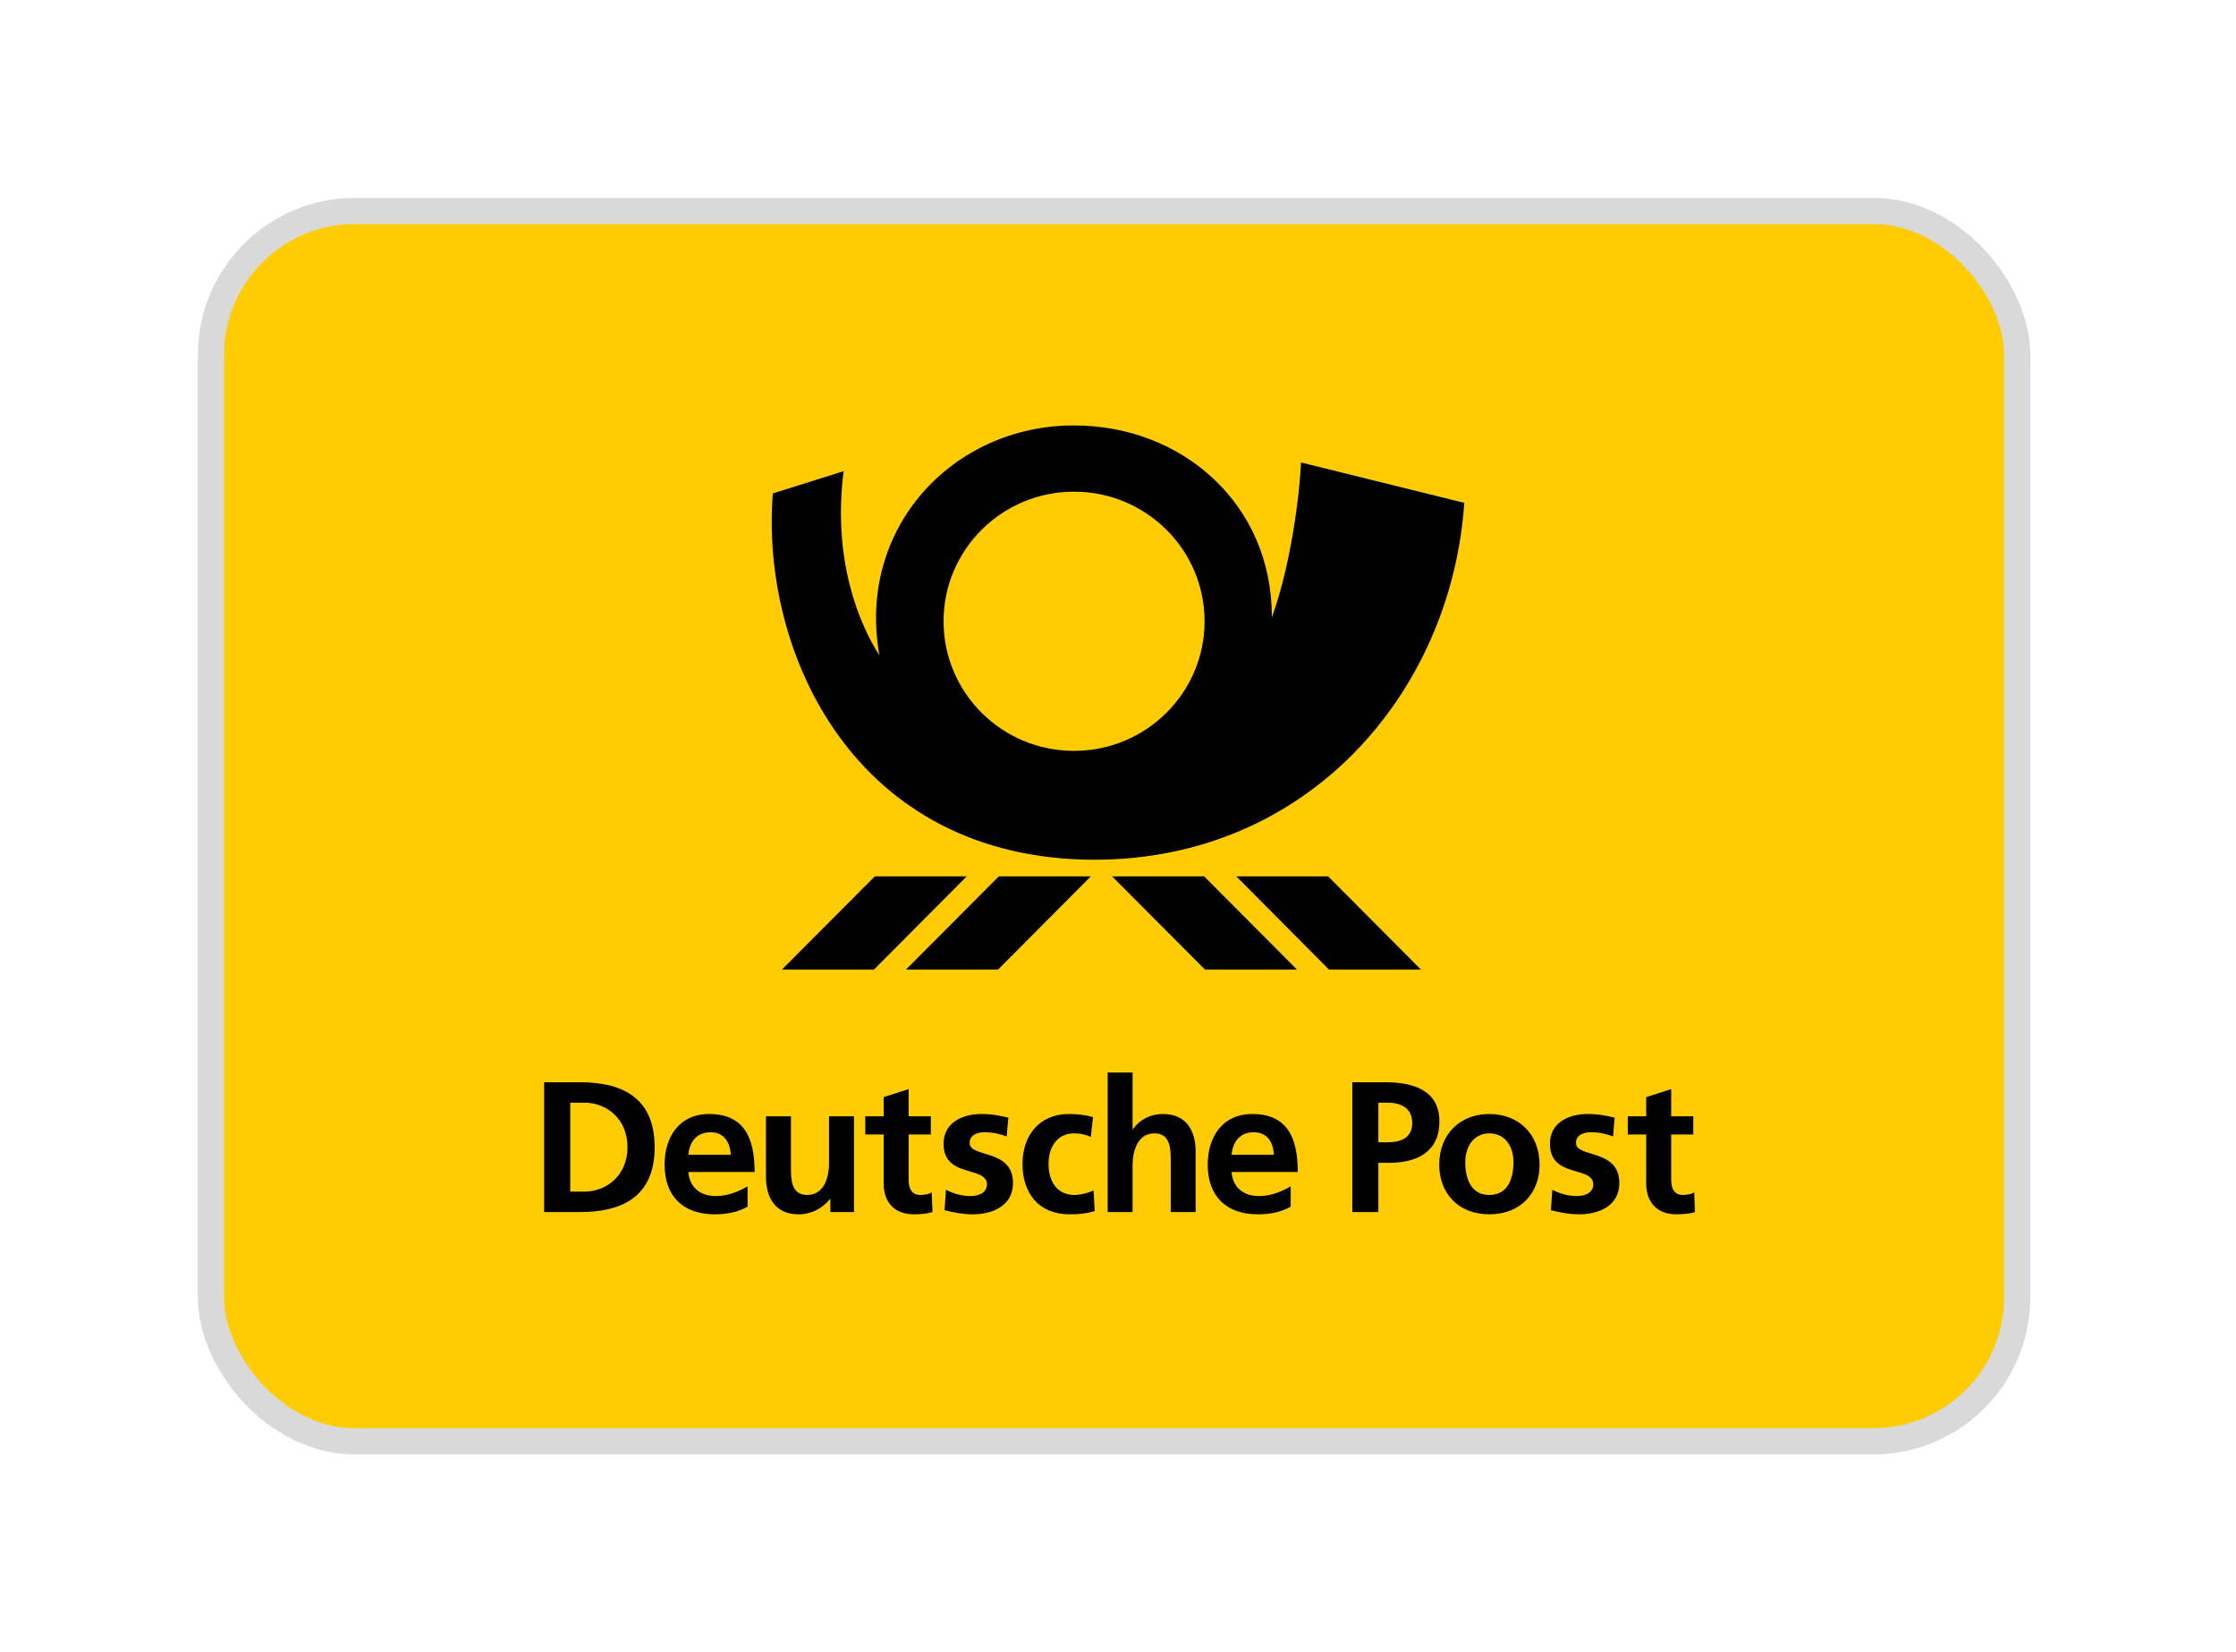 <svg width="226" height="167" viewBox="0 0 226 167" fill="none" xmlns="http://www.w3.org/2000/svg">
<g filter="url(#filter0_d_72_152)">
<rect x="21.323" y="21.323" width="182.562" height="124.354" rx="14.552" fill="#FFCB03" stroke="#D9D9D9" stroke-width="2.646"/>
<path fill-rule="evenodd" clip-rule="evenodd" d="M110.632 86.893C86.268 86.871 76.844 65.834 78.112 49.871L85.269 47.623C84.103 56.684 86.922 63.229 88.888 66.23C86.565 53.397 96.305 43 108.521 43C119.505 42.981 128.589 50.968 128.549 62.388C130.163 58.029 131.27 51.376 131.499 46.742L148 50.823C146.685 70.039 132.158 86.893 110.632 86.893ZM134.332 98L124.961 88.576H134.24L143.624 98H134.332ZM121.8 98L112.404 88.576H121.71L131.091 98H121.8ZM100.87 98H91.567L100.951 88.576H110.252L100.87 98ZM79.028 98L88.421 88.576H97.71L88.329 98H79.028ZM108.55 49.693C101.272 49.693 95.368 55.563 95.368 62.793C95.368 70.021 101.272 75.891 108.55 75.891C115.849 75.891 121.75 70.021 121.75 62.793C121.75 55.563 115.849 49.693 108.55 49.693Z" fill="black"/>
<path fill-rule="evenodd" clip-rule="evenodd" d="M169.45 122.732C167.475 122.732 166.388 121.515 166.388 119.602V114.663H164.525V112.824H166.388V110.887L168.911 110.08V112.824H171.143V114.663H168.911V119.185C168.911 120.011 169.132 120.775 170.094 120.775C170.543 120.775 170.98 120.681 171.242 120.522L171.312 122.505C170.788 122.66 170.206 122.732 169.45 122.732ZM159.61 122.732C158.648 122.732 157.672 122.557 156.754 122.317L156.898 120.254C157.691 120.654 158.516 120.887 159.379 120.887C160.027 120.887 161.036 120.654 161.036 119.705C161.036 117.806 156.656 119.106 156.656 115.606C156.656 113.515 158.48 112.594 160.46 112.594C161.641 112.594 162.41 112.788 163.198 112.956L163.033 114.857C162.26 114.589 161.697 114.438 160.778 114.438C160.103 114.438 159.29 114.688 159.29 115.522C159.29 117.055 163.671 116.069 163.671 119.57C163.671 121.841 161.665 122.732 159.61 122.732ZM150.529 122.732C147.331 122.732 145.468 120.522 145.468 117.731C145.468 114.531 147.668 112.594 150.529 112.594C153.409 112.594 155.609 114.531 155.609 117.731C155.609 120.522 153.746 122.732 150.529 122.732ZM140.427 117.525H139.314V122.505H136.683V109.383H140.013C142.871 109.383 145.486 110.208 145.486 113.346C145.486 116.407 143.246 117.525 140.427 117.525ZM127.242 120.887C128.46 120.887 129.516 120.437 130.455 119.912V121.961C129.535 122.474 128.489 122.732 127.124 122.732C123.93 122.732 122.068 120.887 122.068 117.712C122.068 114.912 123.555 112.594 126.567 112.594C130.159 112.594 131.172 115.062 131.172 118.453H124.479C124.592 120.011 125.679 120.887 127.242 120.887ZM120.849 122.505H118.33V117.328C118.33 116.146 118.311 114.55 116.693 114.55C114.869 114.55 114.474 116.526 114.474 117.767V122.505H111.956V108.401H114.474V114.132H114.511C115.149 113.195 116.242 112.594 117.555 112.594C119.854 112.594 120.849 114.218 120.849 116.399V122.505ZM108.124 122.732C104.943 122.732 103.348 120.564 103.348 117.62C103.348 114.818 105.005 112.594 108.035 112.594C109.042 112.594 109.779 112.712 110.478 112.91L110.248 114.912C109.798 114.706 109.31 114.55 108.541 114.55C106.973 114.55 105.98 115.794 105.98 117.62C105.98 119.401 106.829 120.775 108.597 120.775C109.31 120.775 110.101 120.522 110.535 120.321L110.642 122.406C109.91 122.633 109.155 122.732 108.124 122.732ZM98.325 122.732C97.363 122.732 96.388 122.557 95.469 122.317L95.613 120.254C96.406 120.654 97.237 120.887 98.1 120.887C98.738 120.887 99.752 120.654 99.752 119.705C99.752 117.806 95.37 119.106 95.37 115.606C95.37 113.515 97.195 112.594 99.175 112.594C100.351 112.594 101.125 112.788 101.919 112.956L101.744 114.857C100.975 114.589 100.407 114.438 99.488 114.438C98.818 114.438 98.005 114.688 98.005 115.522C98.005 117.055 102.386 116.069 102.386 119.57C102.386 121.841 100.378 122.732 98.325 122.732ZM92.382 122.732C90.403 122.732 89.314 121.515 89.314 119.602V114.663H87.457V112.824H89.314V110.887L91.837 110.08V112.824H94.082V114.663H91.837V119.185C91.837 120.011 92.064 120.775 93.024 120.775C93.475 120.775 93.907 120.681 94.169 120.522L94.249 122.505C93.72 122.66 93.138 122.732 92.382 122.732ZM86.318 122.505H83.926V121.192H83.888C83.115 122.13 82.031 122.732 80.708 122.732C78.418 122.732 77.42 121.117 77.42 118.937V112.824H79.944V117.994C79.944 119.186 79.962 120.775 81.58 120.775C83.4 120.775 83.793 118.801 83.793 117.559V112.824H86.318V122.505ZM72.339 120.887C73.57 120.887 74.615 120.437 75.558 119.912V121.961C74.639 122.474 73.583 122.732 72.228 122.732C69.033 122.732 67.172 120.887 67.172 117.712C67.172 114.912 68.658 112.594 71.664 112.594C75.258 112.594 76.272 115.062 76.272 118.453H69.576C69.689 120.011 70.783 120.887 72.339 120.887ZM58.593 122.505H55V109.383H58.593C62.612 109.383 66.168 110.738 66.168 115.949C66.168 121.155 62.612 122.505 58.593 122.505ZM71.815 114.438C70.402 114.438 69.689 115.424 69.576 116.713H73.865C73.788 115.49 73.227 114.438 71.815 114.438ZM59.099 111.449H57.636V120.437H59.099C61.299 120.437 63.424 118.801 63.424 115.949C63.424 113.079 61.299 111.449 59.099 111.449ZM140.234 111.449H139.314V115.452H140.234C141.557 115.452 142.738 115.03 142.738 113.496C142.738 111.98 141.593 111.449 140.234 111.449ZM150.529 114.55C148.892 114.55 148.1 115.98 148.1 117.435C148.1 119.03 148.612 120.775 150.529 120.775C152.461 120.775 152.972 119.049 152.972 117.435C152.972 115.949 152.185 114.55 150.529 114.55ZM126.716 114.438C125.304 114.438 124.592 115.424 124.479 116.713H128.761C128.691 115.49 128.128 114.438 126.716 114.438Z" fill="black"/>
</g>
<defs>
<filter id="filter0_d_72_152" x="0" y="0" width="225.209" height="167" filterUnits="userSpaceOnUse" color-interpolation-filters="sRGB">
<feFlood flood-opacity="0" result="BackgroundImageFix"/>
<feColorMatrix in="SourceAlpha" type="matrix" values="0 0 0 0 0 0 0 0 0 0 0 0 0 0 0 0 0 0 127 0" result="hardAlpha"/>
<feOffset/>
<feGaussianBlur stdDeviation="10"/>
<feComposite in2="hardAlpha" operator="out"/>
<feColorMatrix type="matrix" values="0 0 0 0 0 0 0 0 0 0 0 0 0 0 0 0 0 0 0.07 0"/>
<feBlend mode="normal" in2="BackgroundImageFix" result="effect1_dropShadow_72_152"/>
<feBlend mode="normal" in="SourceGraphic" in2="effect1_dropShadow_72_152" result="shape"/>
</filter>
</defs>
</svg>
